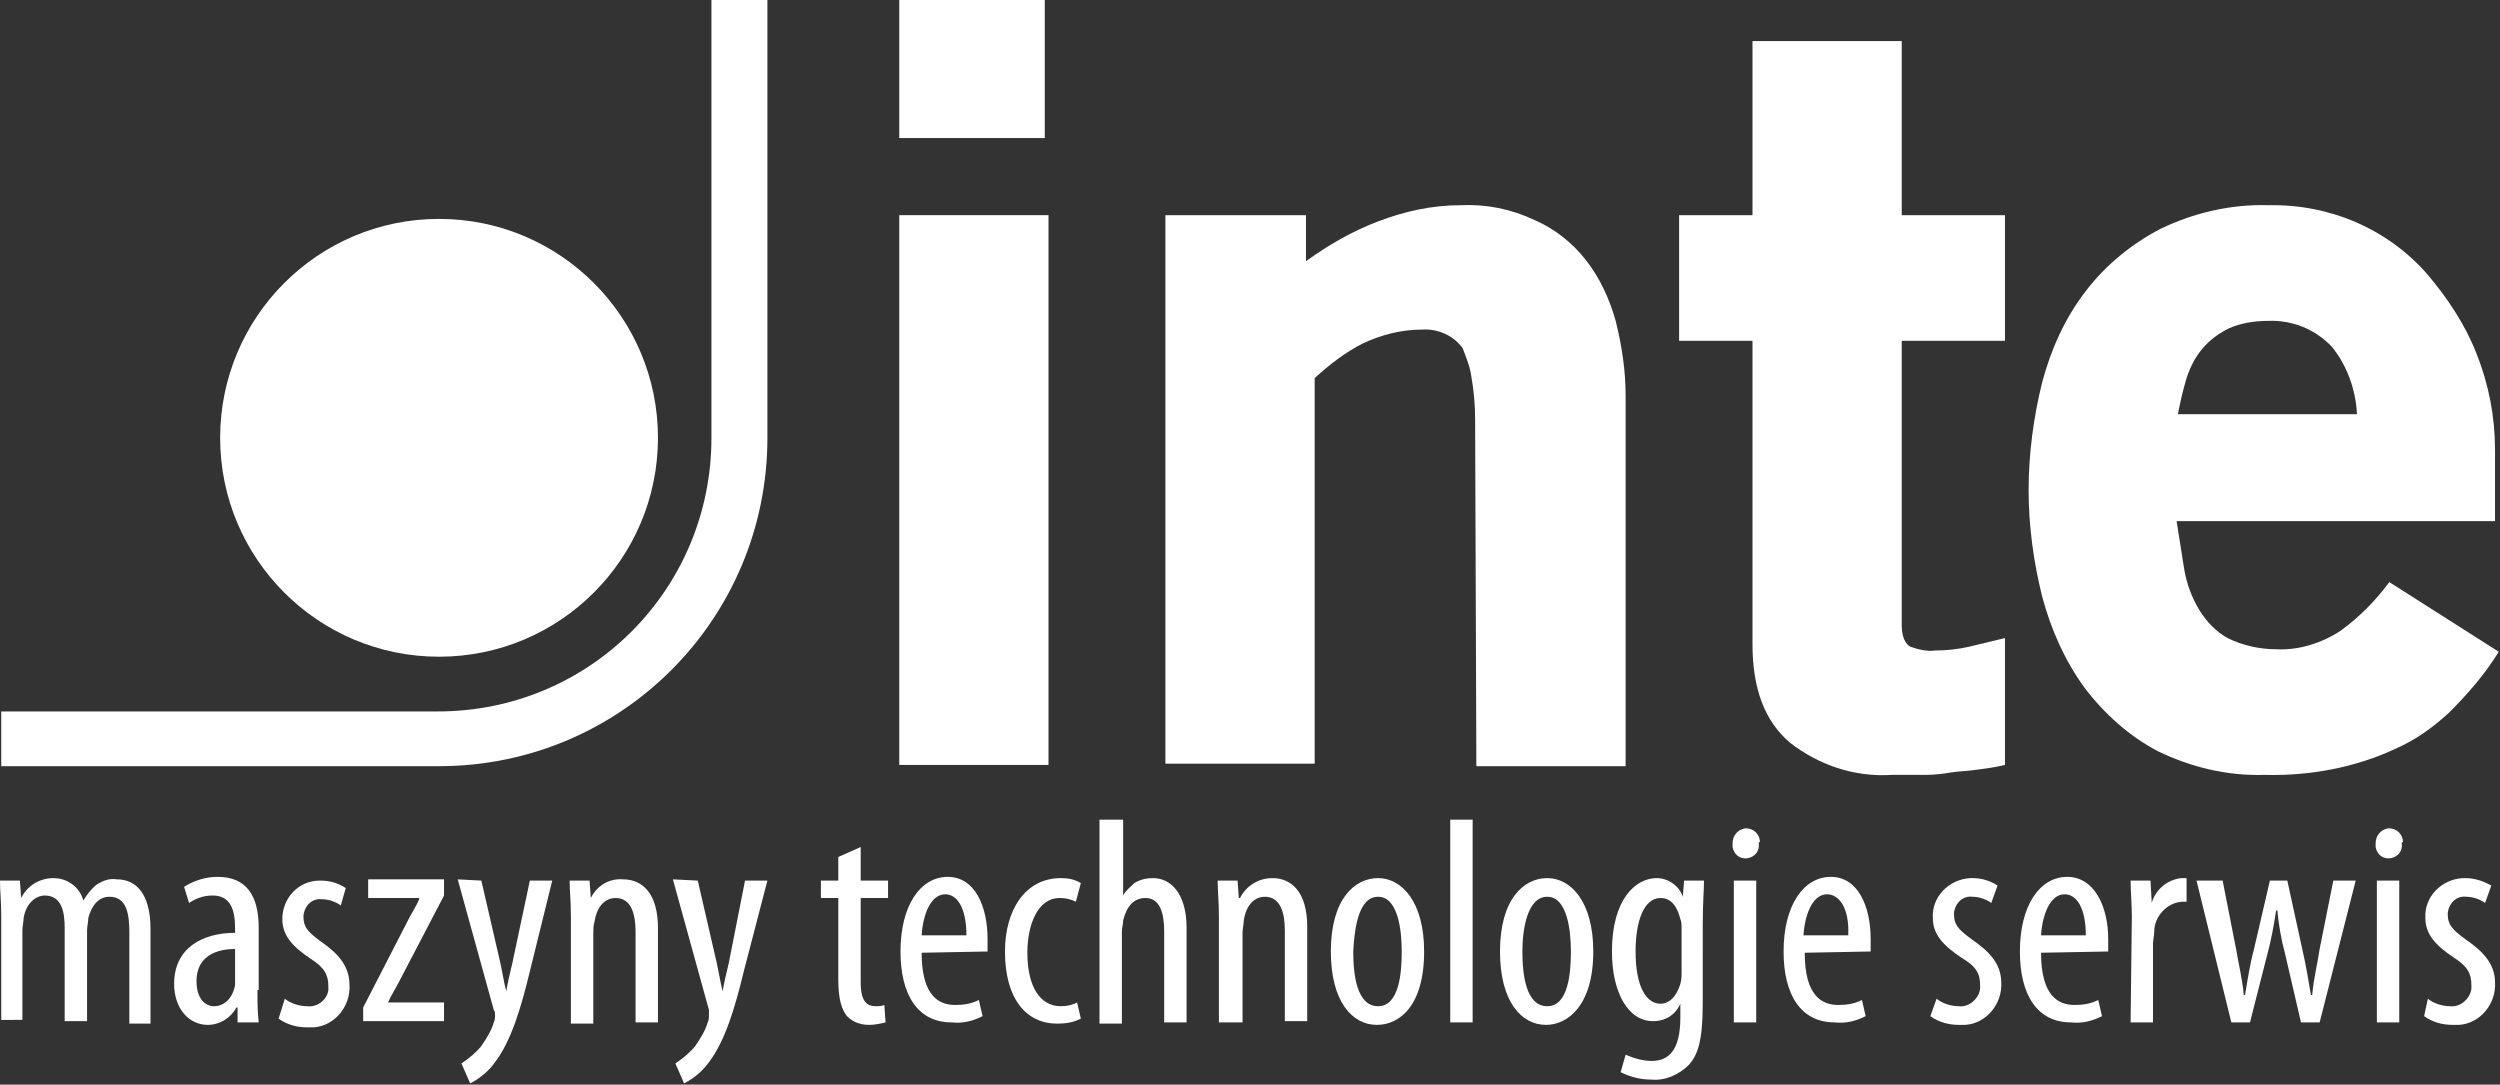 <?xml version="1.0" encoding="UTF-8"?> <svg xmlns="http://www.w3.org/2000/svg" xmlns:xlink="http://www.w3.org/1999/xlink" version="1.1" id="Warstwa_1" x="0px" y="0px" viewBox="0 0 201 87.2" style="enable-background:new 0 0 201 87.2;" xml:space="preserve"><rect x="0" y="0" width="201" height="87.2" fill="#333333" stroke="none"/> <style type="text/css"> .st0{fill:#FFFFFF;} </style> <title>inte-logo-wht-01</title> <circle class="st0" cx="35.3" cy="35.2" r="17.6"></circle> <path class="st0" d="M57.2,0v35.2c0,12.2-9.8,22-22,22H0.1v4.4h35.2c14.6,0,26.4-11.8,26.4-26.4l0,0V0H57.2z"></path> <path class="st0" d="M0.1,73.7c0-1.3-0.1-2-0.1-2.9h1.6l0.1,1.4l0,0c0.5-1,1.5-1.6,2.6-1.6c1.1,0,2.1,0.7,2.4,1.8h0 c0.3-0.5,0.7-1,1.1-1.3c0.5-0.3,1-0.5,1.6-0.4c1.5,0,2.7,1.1,2.7,4v7.6h-1.7V75c0-1.5-0.2-2.9-1.6-2.9c-0.8,0-1.4,0.6-1.7,1.7 c0,0.3-0.1,0.7-0.1,1v7.3H5.2v-7.5C5.2,73.4,5,72,3.6,72c-0.7,0-1.5,0.6-1.7,1.8c0,0.3-0.1,0.7-0.1,1v7.2H0.1V73.7z"></path> <path class="st0" d="M20.7,79.6c0,0.9,0,1.7,0.1,2.6h-1.7L19.1,81H19c-0.4,0.8-1.3,1.4-2.3,1.4c-1.5,0-2.7-1.3-2.7-3.3 c0-2.9,2.3-4.1,4.9-4.1v-0.4c0-1.5-0.4-2.6-1.8-2.6c-0.7,0-1.3,0.2-1.9,0.6l-0.4-1.3c0.8-0.5,1.7-0.8,2.7-0.8c2.3,0,3.3,1.5,3.3,4.1 V79.6z M18.9,76.3c-0.9,0-3.1,0.2-3.1,2.6c0,1.5,0.8,2,1.4,2c0.8,0,1.5-0.6,1.7-1.7c0-0.2,0-0.4,0-0.6L18.9,76.3z"></path> <path class="st0" d="M22.9,80.3c0.5,0.4,1.2,0.6,1.8,0.6c0.8,0.1,1.6-0.5,1.7-1.3c0-0.1,0-0.2,0-0.3c0-0.9-0.3-1.5-1.4-2.2 c-1.5-1-2.3-1.9-2.3-3.2c0-1.7,1.3-3.1,3-3.1c0,0,0.1,0,0.1,0c0.7,0,1.4,0.2,2,0.6l-0.4,1.4c-0.4-0.3-1-0.5-1.5-0.5 c-0.8-0.1-1.4,0.5-1.5,1.3c0,0,0,0.1,0,0.1c0,0.8,0.3,1.2,1.4,2c1.3,0.9,2.3,1.9,2.3,3.5c0.1,1.7-1.2,3.3-2.9,3.4 c-0.2,0-0.3,0-0.5,0c-0.8,0-1.6-0.2-2.3-0.7L22.9,80.3z"></path> <path class="st0" d="M29.2,81l3.6-7c0.3-0.6,0.7-1.2,0.9-1.7v-0.1h-4.1v-1.5h6.1V72l-3.6,6.9c-0.3,0.6-0.7,1.2-0.9,1.7l0,0h4.5v1.5 h-6.5V81z"></path> <path class="st0" d="M38.7,70.8l1.5,6.5c0.2,0.9,0.3,1.6,0.5,2.4l0,0c0.1-0.6,0.3-1.5,0.5-2.3l1.4-6.6h1.8l-1.8,7.3 c-0.7,2.9-1.5,5.6-2.8,7.3c-0.5,0.7-1.2,1.3-2,1.7l-0.7-1.6c0.6-0.4,1.2-0.9,1.6-1.4c0.4-0.6,0.8-1.2,1-1.9c0.1-0.2,0.1-0.4,0.1-0.6 c0-0.1,0-0.3-0.1-0.4l-2.9-10.5L38.7,70.8z"></path> <path class="st0" d="M45.9,73.7c0-1.3-0.1-2-0.1-2.9h1.6l0.1,1.4l0,0c0.5-1,1.5-1.6,2.6-1.5c1.6,0,2.8,1.2,2.8,3.9v7.6h-1.8v-7.3 c0-1.3-0.3-2.7-1.6-2.7c-0.8,0-1.5,0.6-1.7,1.9c-0.1,0.3-0.1,0.7-0.1,1v7.2h-1.8V73.7z"></path> <path class="st0" d="M56.1,70.8l1.5,6.5c0.2,0.9,0.3,1.6,0.5,2.4l0,0c0.1-0.6,0.3-1.5,0.5-2.3l1.3-6.6h1.8l-1.9,7.3 c-0.7,2.9-1.5,5.6-2.8,7.3c-0.5,0.7-1.2,1.3-2,1.7l-0.7-1.6c0.6-0.4,1.2-0.9,1.6-1.4c0.4-0.6,0.8-1.2,1-1.9c0.1-0.2,0.1-0.4,0.1-0.6 c0-0.1,0-0.3,0-0.4l-2.9-10.5L56.1,70.8z"></path> <path class="st0" d="M69.2,68.1v2.7h2.2v1.4h-2.2v6.8c0,1.5,0.5,1.9,1.2,1.9c0.2,0,0.5,0,0.7-0.1l0.1,1.4c-0.4,0.1-0.9,0.2-1.3,0.2 c-0.7,0-1.3-0.2-1.8-0.7c-0.4-0.5-0.7-1.3-0.7-2.9v-6.6H66v-1.4h1.4v-1.9L69.2,68.1z"></path> <path class="st0" d="M74.1,76.6c0,3.5,1.4,4.2,2.7,4.2c0.7,0,1.3-0.1,1.9-0.4l0.3,1.3c-0.8,0.4-1.6,0.6-2.5,0.5 c-2.7,0-4.1-2.2-4.1-5.7c0-3.7,1.6-6,3.8-6s3.2,2.4,3.2,5c0,0.3,0,0.7,0,1L74.1,76.6z M77.7,75.2c0-2.3-0.8-3.3-1.7-3.3 c-1.2,0-1.8,1.7-1.9,3.3H77.7z"></path> <path class="st0" d="M86.9,81.9c-0.6,0.3-1.2,0.4-1.9,0.4c-2.5,0-4.2-2-4.2-5.8c0-3.3,1.6-5.9,4.5-5.9c0.6,0,1.1,0.1,1.6,0.4 l-0.4,1.5c-0.4-0.2-0.8-0.3-1.3-0.3c-1.8,0-2.6,2.2-2.6,4.4c0,2.7,1,4.3,2.7,4.3c0.5,0,0.9-0.1,1.3-0.3L86.9,81.9z"></path> <path class="st0" d="M88.5,65.9h1.8V72l0,0c0.2-0.4,0.6-0.7,0.9-1c0.5-0.3,1-0.4,1.5-0.4c1.4,0,2.7,1.2,2.7,4v7.6h-1.8v-7.3 c0-1.4-0.3-2.7-1.5-2.7c-0.9,0-1.5,0.6-1.8,1.8c0,0.3-0.1,0.6-0.1,0.9v7.4h-1.8V65.9z"></path> <path class="st0" d="M98,73.7c0-1.3-0.1-2-0.1-2.9h1.6l0.1,1.4h0.1c0.5-1,1.5-1.6,2.6-1.6c1.6,0,2.8,1.2,2.8,3.9v7.6h-1.8v-7.3 c0-1.3-0.3-2.7-1.6-2.7c-0.8,0-1.5,0.6-1.7,1.9c0,0.3-0.1,0.7-0.1,1v7.2H98L98,73.7z"></path> <path class="st0" d="M114.5,76.5c0,4.4-2,5.9-3.8,5.9c-2,0-3.7-1.9-3.7-5.9c0-4.2,1.9-5.9,3.8-5.9S114.5,72.5,114.5,76.5z M108.8,76.5c0,1.9,0.3,4.4,2,4.4s1.9-2.7,1.9-4.4s-0.3-4.4-1.9-4.4S108.9,74.7,108.8,76.5L108.8,76.5z"></path> <path class="st0" d="M116.6,65.9h1.8v16.3h-1.8V65.9z"></path> <path class="st0" d="M128.1,76.5c0,4.4-2.1,5.9-3.8,5.9c-2,0-3.7-1.9-3.7-5.9c0-4.2,1.9-5.9,3.8-5.9S128.1,72.5,128.1,76.5z M122.4,76.5c0,1.9,0.3,4.4,2,4.4s1.9-2.7,1.9-4.4s-0.3-4.4-1.9-4.4S122.4,74.7,122.4,76.5z"></path> <path class="st0" d="M136.9,80.7c0,3-0.4,4.1-1.1,4.9c-0.8,0.8-1.9,1.3-3,1.2c-0.9,0-1.7-0.2-2.5-0.6l0.4-1.4 c0.7,0.3,1.4,0.5,2.1,0.5c1.4,0,2.3-0.9,2.3-3.5v-1.1l0,0c-0.4,0.9-1.2,1.4-2.2,1.4c-2,0-3.3-2.3-3.3-5.6c0-4.2,1.9-5.9,3.6-5.9 c0.9,0,1.8,0.6,2.1,1.5l0,0l0.1-1.3h1.6c0,0.8-0.1,1.8-0.1,3.6L136.9,80.7z M135.2,74.7c0-0.3,0-0.6-0.1-0.8 c-0.2-0.8-0.6-1.7-1.6-1.7c-1.3,0-2,1.8-2,4.3c0,2.9,0.9,4.2,2,4.2c0.5,0,1.2-0.3,1.6-1.6c0.1-0.3,0.1-0.7,0.1-1L135.2,74.7z"></path> <path class="st0" d="M141.4,67.8c0.1,0.6-0.3,1.1-0.9,1.2s-1.1-0.3-1.2-0.9c0-0.1,0-0.2,0-0.3c0-0.6,0.4-1.1,1-1.2c0,0,0,0,0.1,0 c0.6,0,1.1,0.5,1.1,1.1C141.4,67.7,141.4,67.8,141.4,67.8z M139.4,82.2V70.8h1.8v11.4L139.4,82.2z"></path> <path class="st0" d="M145.1,76.6c0,3.5,1.4,4.2,2.7,4.2c0.7,0,1.3-0.1,1.9-0.4l0.3,1.3c-0.8,0.4-1.6,0.6-2.5,0.5 c-2.7,0-4.1-2.2-4.1-5.7c0-3.7,1.6-6,3.8-6s3.2,2.4,3.2,5c0,0.4,0,0.7,0,1L145.1,76.6z M148.6,75.2c0.1-2.3-0.8-3.3-1.7-3.3 c-1.2,0-1.8,1.7-1.9,3.3H148.6z"></path> <path class="st0" d="M155.7,80.3c0.5,0.4,1.2,0.6,1.8,0.6c0.8,0.1,1.6-0.6,1.7-1.4c0-0.1,0-0.2,0-0.3c0-0.9-0.3-1.5-1.5-2.2 c-1.5-1-2.3-1.9-2.3-3.2c-0.1-1.7,1.3-3.1,3-3.2c0.1,0,0.1,0,0.2,0c0.7,0,1.4,0.2,2,0.6l-0.5,1.4c-0.4-0.3-1-0.5-1.5-0.5 c-0.8-0.1-1.4,0.5-1.5,1.3c0,0,0,0.1,0,0.1c0,0.8,0.3,1.2,1.4,2c1.3,0.9,2.4,1.9,2.4,3.5c0.1,1.7-1.2,3.3-2.9,3.4 c-0.2,0-0.3,0-0.5,0c-0.8,0-1.6-0.2-2.3-0.7L155.7,80.3z"></path> <path class="st0" d="M164.1,76.6c0,3.5,1.4,4.2,2.7,4.2c0.7,0,1.3-0.1,1.9-0.4l0.3,1.3c-0.8,0.4-1.6,0.6-2.5,0.5 c-2.7,0-4.1-2.2-4.1-5.7c0-3.7,1.6-6,3.8-6s3.3,2.4,3.3,5c0,0.4,0,0.7,0,1L164.1,76.6z M167.7,75.2c0-2.3-0.8-3.3-1.7-3.3 c-1.2,0-1.8,1.7-1.9,3.3H167.7z"></path> <path class="st0" d="M171.4,73.7c0-1-0.1-2.1-0.1-2.9h1.6l0.1,1.8l0,0c0.3-1.1,1.3-1.9,2.4-2c0.1,0,0.3,0,0.4,0v1.9 c-0.1,0-0.3,0-0.4,0c-1.2,0.1-2.2,1.2-2.2,2.4c0,0.3-0.1,0.7-0.1,1v6.3h-1.8L171.4,73.7z"></path> <path class="st0" d="M178.7,70.8l1.1,5.6c0.2,1.2,0.5,2.4,0.6,3.6h0.1c0.2-1.2,0.4-2.5,0.7-3.6l1.3-5.6h1.4l1.2,5.5 c0.3,1.3,0.5,2.5,0.7,3.7h0.1c0.1-1.2,0.4-2.4,0.6-3.7l1.1-5.5h1.8l-2.9,11.4h-1.5l-1.3-5.6c-0.3-1.1-0.5-2.3-0.6-3.4h-0.1 c-0.2,1.3-0.4,2.4-0.7,3.5l-1.4,5.5h-1.5l-2.8-11.4L178.7,70.8z"></path> <path class="st0" d="M193.1,67.8c0.1,0.6-0.3,1.1-0.9,1.2s-1.1-0.3-1.2-0.9c0-0.1,0-0.2,0-0.3c0-0.6,0.4-1.1,1-1.2c0,0,0,0,0.1,0 c0.6,0,1.1,0.5,1.1,1.1C193.1,67.7,193.1,67.8,193.1,67.8z M191.1,82.2V70.8h1.8v11.4L191.1,82.2z"></path> <path class="st0" d="M195.2,80.3c0.5,0.4,1.2,0.6,1.8,0.6c0.8,0.1,1.6-0.6,1.7-1.4c0-0.1,0-0.2,0-0.3c0-0.9-0.3-1.5-1.4-2.2 c-1.5-1-2.3-1.9-2.3-3.2c-0.1-1.7,1.3-3.1,3-3.2c0.1,0,0.1,0,0.2,0c0.7,0,1.4,0.2,2.1,0.6l-0.5,1.4c-0.4-0.3-1-0.5-1.5-0.5 c-0.8-0.1-1.4,0.5-1.5,1.3c0,0,0,0.1,0,0.1c0,0.8,0.3,1.2,1.4,2c1.3,0.9,2.4,1.9,2.4,3.5c0.1,1.7-1.2,3.3-2.9,3.4 c-0.2,0-0.3,0-0.5,0c-0.8,0-1.6-0.2-2.3-0.7L195.2,80.3z"></path> <path class="st0" d="M72.3,0H84v11.1H72.3V0z M72.3,17.3h12v44.2h-12L72.3,17.3z"></path> <path class="st0" d="M118.6,33.7c0-1.1-0.1-2.3-0.3-3.4c-0.1-0.8-0.4-1.5-0.7-2.3c-0.7-1-2-1.6-3.3-1.5c-1.6,0-3.2,0.4-4.7,1.1 c-1.4,0.7-2.7,1.7-3.9,2.8v31h-12V17.3H105V21c1.8-1.3,3.7-2.4,5.8-3.2c2.1-0.8,4.3-1.3,6.6-1.3c2.1-0.1,4.1,0.3,6,1.2 c1.6,0.7,3,1.8,4.1,3.2c1.1,1.4,1.9,3.1,2.4,4.9c0.5,2,0.8,4,0.8,6v29.8h-12L118.6,33.7z"></path> <path class="st0" d="M154.8,62.3c-0.8,0-1.7,0-2.7,0c-3,0.2-5.9-0.8-8.2-2.6c-2-1.7-3-4.3-3-7.9V27.4H135V17.3h5.9v-14h12v14h8.3 v10.1h-8.3v22.9c0,0.9,0.3,1.5,0.7,1.7c0.6,0.2,1.3,0.4,2,0.3c0.9,0,1.8-0.1,2.7-0.3l2.9-0.7v10.2c-0.8,0.2-1.6,0.3-2.4,0.4 c-0.6,0.1-1.3,0.1-1.9,0.2S155.6,62.3,154.8,62.3z"></path> <path class="st0" d="M182.1,62.3c-3,0.1-5.9-0.6-8.6-1.9c-2.3-1.2-4.3-3-5.9-5.1c-1.6-2.2-2.7-4.7-3.4-7.3c-0.7-2.8-1.1-5.7-1.1-8.6 c0-2.9,0.4-5.9,1.1-8.7c0.7-2.6,1.8-5.1,3.5-7.3c1.6-2.1,3.7-3.8,6-5c2.7-1.3,5.7-2,8.7-1.9c4.9-0.1,9.6,1.9,12.8,5.6 c1.6,1.9,3,4,3.9,6.3c1,2.5,1.5,5.1,1.5,7.8v5.7h-25.6c0.2,1.3,0.4,2.5,0.6,3.8c0.2,1.2,0.6,2.3,1.2,3.3c0.6,1,1.4,1.8,2.3,2.3 c1.2,0.6,2.6,0.9,3.9,0.9c1.8,0.1,3.7-0.5,5.2-1.5c1.5-1.1,2.8-2.4,3.9-3.9l8.8,5.6c-1.1,1.8-2.5,3.4-4,4.9 c-1.3,1.2-2.7,2.2-4.3,2.9C189.4,61.7,185.7,62.4,182.1,62.3z M182.3,25.8c-1.1,0-2.2,0.2-3.1,0.6c-0.8,0.4-1.5,0.9-2.1,1.6 c-0.6,0.7-1,1.5-1.3,2.4c-0.3,1-0.5,1.9-0.7,2.9h14.4c-0.1-2-0.8-3.9-2-5.4C186.2,26.5,184.3,25.7,182.3,25.8z"></path> </svg> 